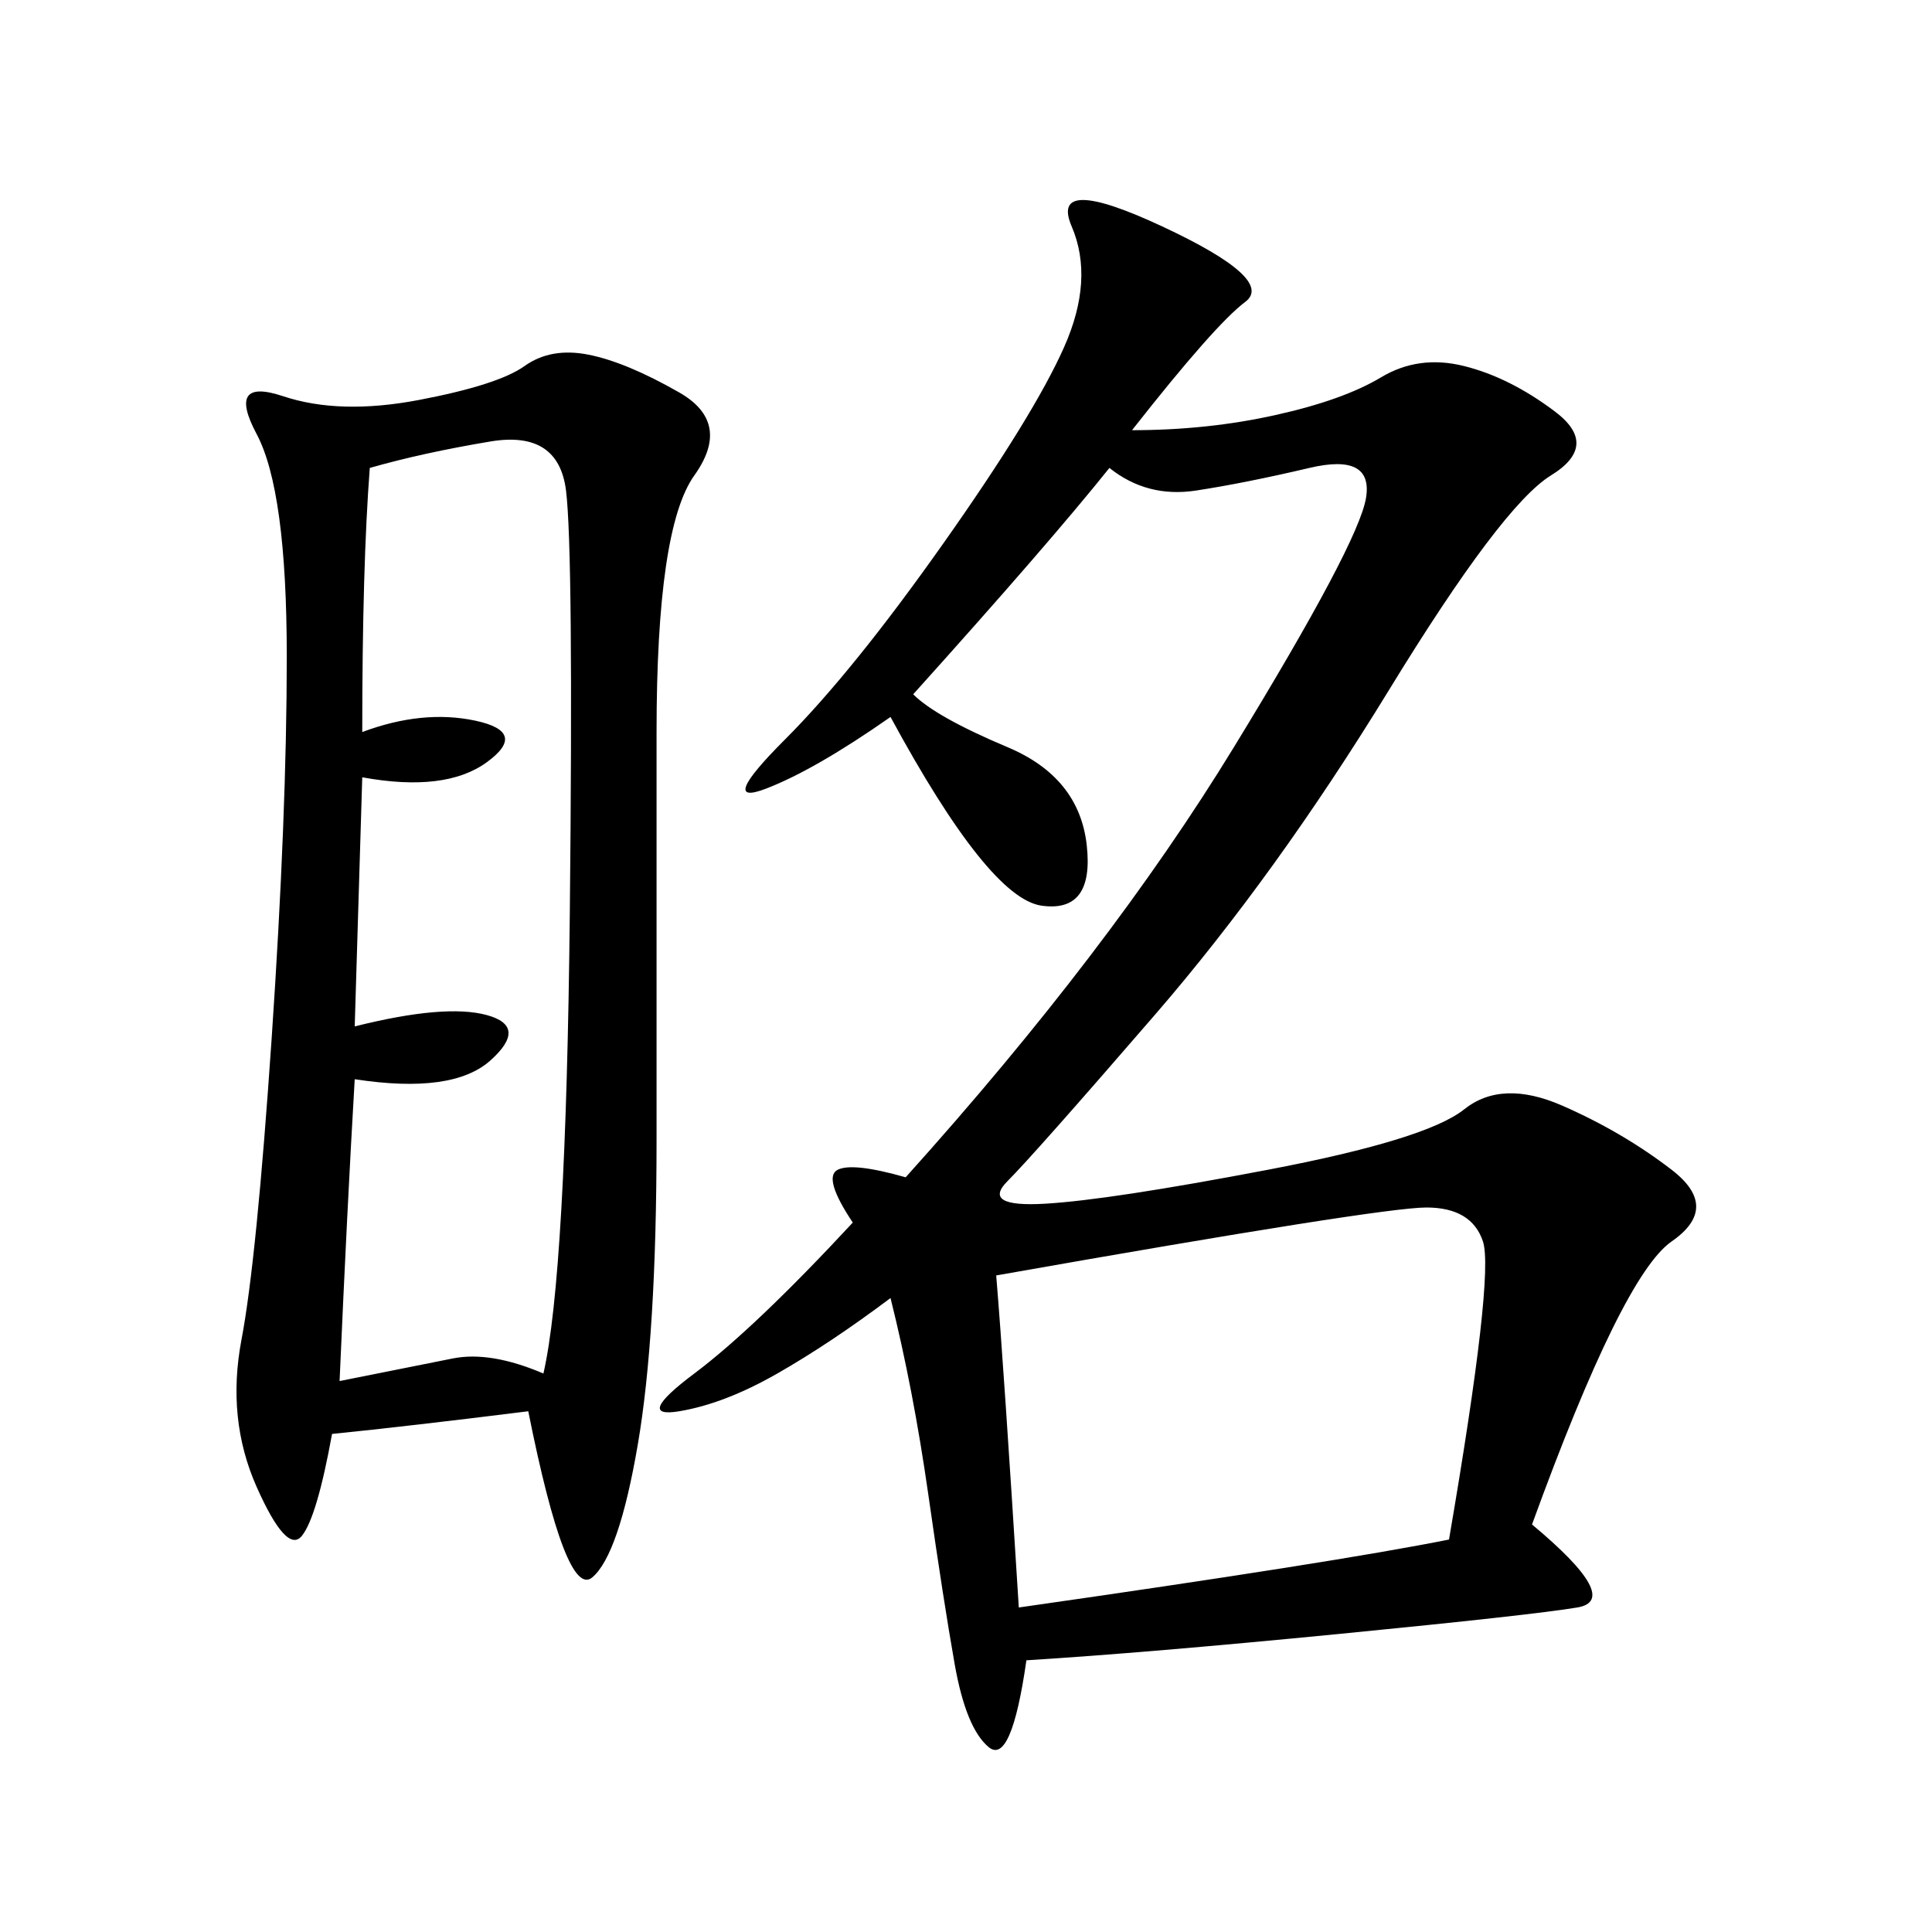 <svg xmlns="http://www.w3.org/2000/svg" xmlns:xlink="http://www.w3.org/1999/xlink" width="300" height="300"><path d="M175.78 66.80Q187.50 66.80 198.05 64.45Q208.59 62.11 214.45 58.59Q220.31 55.08 227.34 56.84Q234.38 58.59 241.41 63.87Q248.44 69.14 240.82 73.83Q233.20 78.52 215.63 107.23Q198.05 135.94 179.30 157.62Q160.55 179.30 156.45 183.40Q152.34 187.50 162.30 186.91Q172.27 186.33 196.88 181.64Q221.48 176.95 227.34 172.27Q233.20 167.58 242.58 171.68Q251.95 175.78 259.57 181.64Q267.19 187.50 259.57 192.77Q251.95 198.05 237.89 236.72L237.89 236.72Q251.95 248.44 244.92 249.61Q237.89 250.78 208.01 253.71Q178.13 256.64 159.38 257.81L159.38 257.81Q157.03 274.22 153.52 271.29Q150 268.36 148.24 258.40Q146.48 248.44 144.14 232.03Q141.80 215.63 138.28 201.56L138.28 201.56Q128.91 208.59 120.70 213.28Q112.50 217.97 105.47 219.14Q98.44 220.31 107.81 213.28Q117.19 206.25 132.42 189.84L132.42 189.84Q127.73 182.81 130.08 181.64Q132.42 180.47 140.63 182.81L140.63 182.81Q172.27 147.66 191.60 116.02Q210.94 84.38 212.11 77.34Q213.28 70.31 203.32 72.66Q193.36 75 185.74 76.17Q178.13 77.34 172.27 72.66L172.27 72.66Q162.89 84.38 141.80 107.81L141.80 107.81Q145.31 111.33 156.45 116.02Q167.58 120.70 168.75 131.25Q169.92 141.80 161.72 140.63Q153.52 139.45 138.28 111.33L138.28 111.33Q126.56 119.53 118.95 122.46Q111.33 125.39 121.88 114.84Q132.42 104.30 146.48 84.38Q160.55 64.45 165.23 53.91Q169.92 43.36 166.41 35.16Q162.89 26.95 180.47 35.16Q198.05 43.36 193.36 46.88Q188.67 50.39 175.78 66.80L175.78 66.80ZM82.03 219.14Q63.28 221.48 51.56 222.66L51.56 222.66Q49.22 235.55 46.88 238.48Q44.53 241.41 39.84 230.86Q35.16 220.31 37.50 208.01Q39.84 195.70 42.19 161.13Q44.53 126.56 44.53 101.95L44.53 101.95Q44.53 76.17 39.84 67.38Q35.16 58.59 43.95 61.52Q52.73 64.45 65.04 62.11Q77.34 59.77 81.45 56.84Q85.55 53.91 91.41 55.08Q97.27 56.25 105.47 60.94Q113.67 65.63 107.81 73.83Q101.95 82.03 101.95 113.67L101.95 113.67L101.95 176.95Q101.95 207.42 99.02 224.41Q96.09 241.41 91.99 244.92Q87.89 248.44 82.03 219.14L82.03 219.14ZM57.42 72.66Q56.25 87.89 56.25 113.67L56.25 113.67Q65.63 110.16 73.83 111.91Q82.03 113.67 75.59 118.36Q69.14 123.05 56.25 120.70L56.25 120.70L55.08 159.38Q69.14 155.86 75.59 157.62Q82.03 159.38 76.17 164.65Q70.31 169.92 55.08 167.58L55.08 167.58Q53.91 187.50 52.73 214.45L52.73 214.45L70.31 210.94Q76.17 209.77 84.38 213.28L84.38 213.28Q87.89 198.05 88.48 141.80Q89.06 85.55 87.89 76.17Q86.72 66.80 76.17 68.55Q65.63 70.31 57.42 72.66L57.42 72.66ZM154.69 198.05Q155.86 212.11 158.20 249.61L158.20 249.61Q207.42 242.58 225 239.06L225 239.06Q232.03 198.05 230.27 192.77Q228.52 187.50 221.48 187.50L221.48 187.50Q214.45 187.50 154.69 198.05L154.69 198.05Z"/></svg>